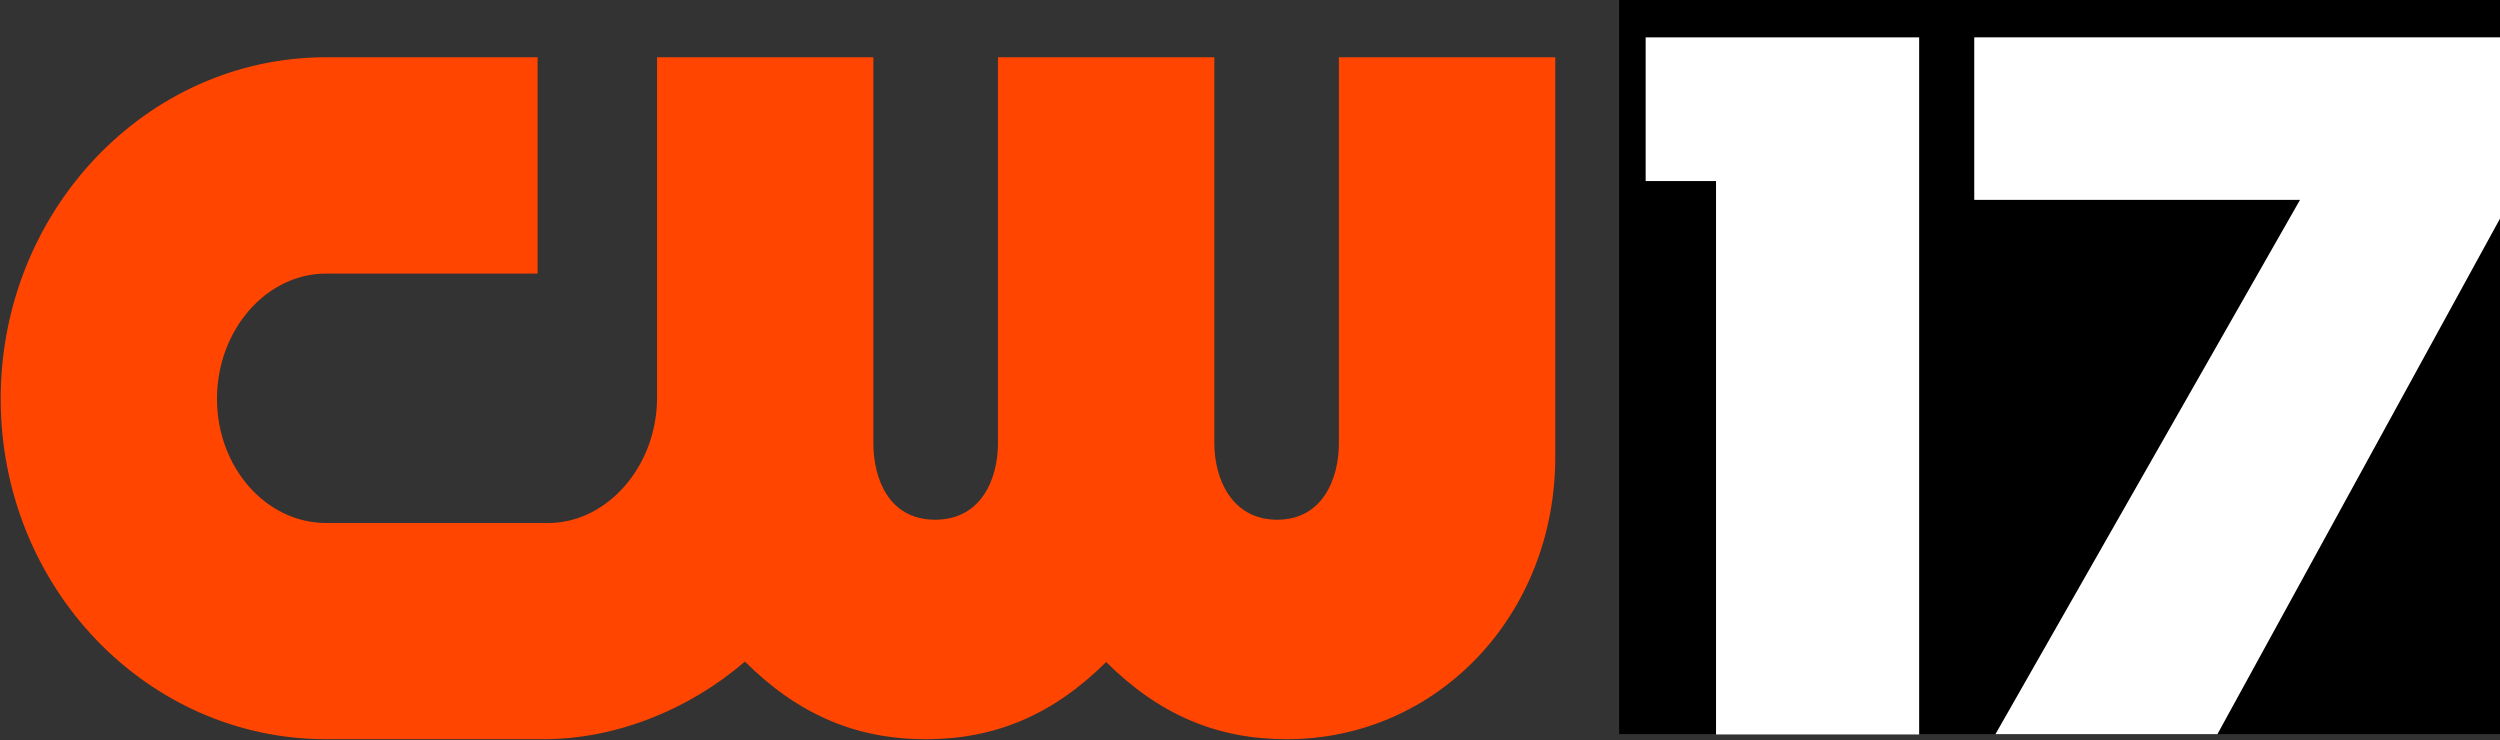 <?xml version="1.0" encoding="UTF-8" standalone="no"?>
<!-- Created with Inkscape (http://www.inkscape.org/) -->

<svg
   version="1.1"
   id="svg1"
   width="666.667"
   height="197.333"
   viewBox="0 0 666.667 197.333"
   sodipodi:docname="WCWJ CW 17 (2024).svg"
   xml:space="preserve"
   inkscape:version="1.3.2 (091e20e, 2023-11-25, custom)"
   xmlns:inkscape="http://www.inkscape.org/namespaces/inkscape"
   xmlns:sodipodi="http://sodipodi.sourceforge.net/DTD/sodipodi-0.dtd"
   xmlns="http://www.w3.org/2000/svg"
   xmlns:svg="http://www.w3.org/2000/svg"><rect x="0" y="0" width="666.667" height="197.333" fill="#333333" stroke="none"/><defs
     id="defs1"><style
       id="style1">.cls-1{fill:#000C0D;}</style></defs><sodipodi:namedview
     id="namedview1"
     pagecolor="#ffffff"
     bordercolor="#000000"
     borderopacity="0.25"
     inkscape:showpageshadow="2"
     inkscape:pageopacity="0.0"
     inkscape:pagecheckerboard="true"
     inkscape:deskcolor="#d1d1d1"
     inkscape:zoom="1.3755"
     inkscape:cx="382.40641"
     inkscape:cy="80.334426"
     inkscape:window-width="1920"
     inkscape:window-height="1137"
     inkscape:window-x="-8"
     inkscape:window-y="-8"
     inkscape:window-maximized="1"
     inkscape:current-layer="g1" /><g
     inkscape:groupmode="layer"
     inkscape:label="Image"
     id="g1"><g
       id="g1012"
       transform="matrix(2.025,0,0,2.025,834.452,-626.424)"><g
         transform="matrix(0.522,0,0,0.521,-200.402,86.612)"
         id="g853"><g
           id="g976"><path
             inkscape:connector-curvature="0"
             style="opacity:1;fill:#000000;fill-opacity:1;stroke:none;stroke-width:7.587;stroke-miterlimit:4;stroke-dasharray:none;stroke-opacity:1"
             d="M 2.957,427.362 H 225.221 V 613.062 H 2.957 Z"
             id="path828" /><path
             sodipodi:nodetypes="cccccccc"
             inkscape:connector-curvature="0"
             id="rect836"
             d="m 9.654,436.956 v 36.316 H 27.406 V 613.152 H 78.65 V 473.272 436.956 Z"
             style="opacity:1;fill:#ffffff;fill-opacity:1;stroke:none;stroke-width:5.61;stroke-miterlimit:4;stroke-dasharray:none;stroke-opacity:1" /><path
             sodipodi:nodetypes="ccccccccccc"
             inkscape:connector-curvature="0"
             id="rect838"
             d="m 92.549,436.956 v 41.077 H 174.731 L 97.904,613.062 h 56 l 71.272,-130.285 h 0.045 v -0.083 -4.662 -41.077 c -44.224,0 -88.448,0 -132.672,0 z"
             style="opacity:1;fill:#ffffff;fill-opacity:1;stroke:none;stroke-width:8.273;stroke-miterlimit:4;stroke-dasharray:none;stroke-opacity:1" /><path
             class="cls-1"
             d="m -67.734,441.979 v 97.588 c 0,8.907 -4.079,19.308 -15.57,19.308 -11.491,0 -15.856,-10.4 -15.856,-19.308 v -97.588 h -54.584 v 97.588 c 0,8.907 -4.149,19.308 -15.848,19.308 -11.699,0 -15.581,-10.4 -15.581,-19.308 v -97.588 h -54.58 v 86.638 c -0.259,16.679 -12.248,30.604 -26.747,31.087 h -56.721 c -15.189,-0.004 -27.543,-14.082 -27.543,-31.39 0,-17.308 12.358,-31.653 27.543,-31.653 h 53.337 v -54.682 h -53.337 c -45.273,0 -82.111,38.73 -82.111,86.331 0,47.602 36.838,86.044 82.111,86.044 h 54.76 c 18.335,0 36.798,-7.454 50.882,-19.622 13.393,13.359 28.021,19.622 45.615,19.622 17.593,0 32.167,-6.228 45.513,-19.508 13.342,13.281 27.947,19.508 45.509,19.508 38.014,0 67.793,-31.339 67.793,-71.349 V 441.979 Z"
             id="path1"
             style="fill:#ff4500;fill-opacity:1;stroke-width:0.393" /></g></g></g></g></svg>
